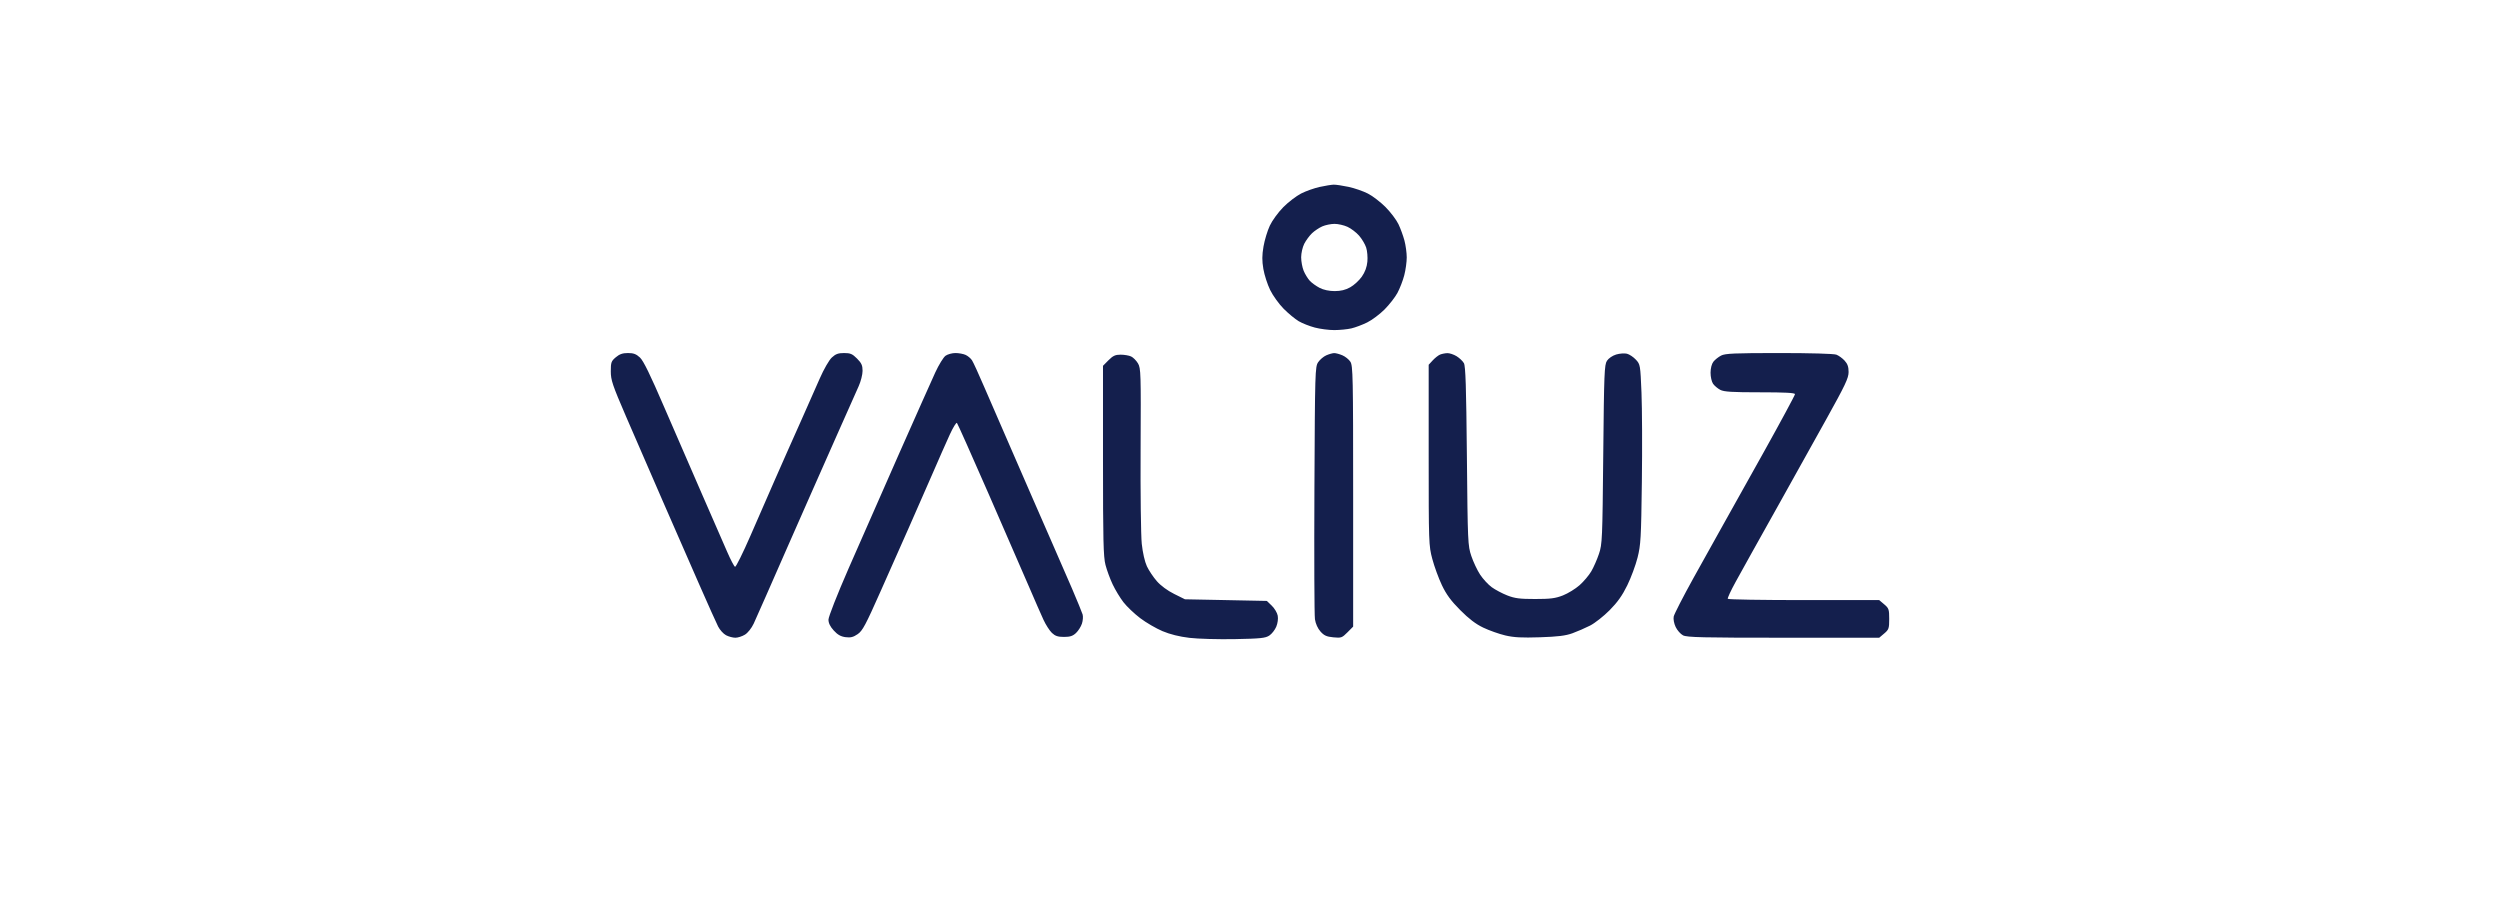 <svg width="176" height="64" viewBox="0 0 176 64" fill="none" xmlns="http://www.w3.org/2000/svg">
<path fill-rule="evenodd" clip-rule="evenodd" d="M92.906 13.16C92.523 13.244 91.934 13.453 91.597 13.625C91.261 13.797 90.696 14.229 90.343 14.586C89.986 14.947 89.564 15.525 89.395 15.887C89.227 16.246 89.027 16.907 88.95 17.356C88.844 17.979 88.842 18.354 88.941 18.938C89.013 19.359 89.228 20.025 89.42 20.418C89.612 20.81 90.04 21.404 90.37 21.737C90.701 22.07 91.178 22.464 91.43 22.613C91.682 22.762 92.195 22.964 92.57 23.062C92.945 23.16 93.562 23.24 93.942 23.238C94.322 23.236 94.858 23.183 95.134 23.119C95.41 23.055 95.911 22.867 96.247 22.701C96.583 22.535 97.132 22.126 97.467 21.791C97.802 21.456 98.214 20.928 98.381 20.619C98.548 20.309 98.764 19.751 98.86 19.378C98.957 19.005 99.035 18.439 99.034 18.119C99.034 17.8 98.961 17.267 98.873 16.935C98.785 16.603 98.596 16.084 98.452 15.783C98.308 15.482 97.902 14.943 97.549 14.586C97.196 14.229 96.634 13.798 96.3 13.627C95.966 13.456 95.351 13.244 94.934 13.155C94.517 13.066 94.047 12.996 93.889 13C93.732 13.004 93.29 13.076 92.906 13.16ZM94.862 15.968C95.115 16.084 95.482 16.363 95.68 16.59C95.877 16.816 96.101 17.193 96.178 17.427C96.255 17.662 96.293 18.11 96.263 18.424C96.227 18.805 96.097 19.155 95.873 19.476C95.689 19.741 95.321 20.078 95.057 20.225C94.721 20.413 94.391 20.493 93.959 20.493C93.568 20.493 93.178 20.409 92.9 20.265C92.658 20.14 92.347 19.916 92.208 19.766C92.07 19.616 91.877 19.302 91.779 19.067C91.682 18.833 91.602 18.404 91.602 18.114C91.602 17.822 91.7 17.397 91.82 17.16C91.941 16.925 92.185 16.593 92.364 16.422C92.542 16.252 92.869 16.033 93.089 15.937C93.309 15.841 93.695 15.762 93.947 15.761C94.198 15.759 94.61 15.853 94.862 15.968ZM43.352 25.152C43.031 25.424 43 25.511 43 26.141C43 26.759 43.113 27.093 44.075 29.327C44.667 30.699 45.83 33.377 46.659 35.278C47.489 37.179 48.655 39.843 49.25 41.199C49.845 42.555 50.432 43.862 50.555 44.105C50.678 44.347 50.93 44.625 51.115 44.721C51.3 44.818 51.595 44.896 51.771 44.896C51.947 44.896 52.25 44.798 52.444 44.679C52.648 44.554 52.909 44.224 53.061 43.902C53.205 43.593 53.594 42.719 53.924 41.959C54.254 41.199 54.948 39.618 55.467 38.446C55.986 37.274 56.706 35.641 57.067 34.817C57.429 33.994 58.277 32.076 58.953 30.555C59.628 29.035 60.304 27.517 60.453 27.183C60.603 26.848 60.725 26.364 60.725 26.106C60.725 25.726 60.652 25.562 60.337 25.245C60.008 24.914 59.867 24.854 59.424 24.854C59.01 24.854 58.828 24.921 58.56 25.17C58.367 25.35 58.001 25.985 57.714 26.639C57.435 27.272 56.866 28.561 56.448 29.502C56.03 30.444 55.588 31.436 55.465 31.707C55.342 31.979 54.916 32.945 54.517 33.855C54.119 34.764 53.359 36.505 52.828 37.724C52.297 38.942 51.811 39.923 51.748 39.903C51.685 39.883 51.434 39.405 51.189 38.84C50.945 38.275 50.154 36.465 49.433 34.817C48.711 33.17 47.507 30.397 46.757 28.655C45.774 26.372 45.298 25.399 45.053 25.17C44.788 24.924 44.599 24.854 44.208 24.854C43.832 24.854 43.614 24.93 43.352 25.152ZM66.568 25.044C66.42 25.148 66.093 25.68 65.842 26.224C65.591 26.769 64.434 29.366 63.27 31.995C62.107 34.624 60.518 38.236 59.739 40.022C58.932 41.874 58.324 43.421 58.324 43.623C58.324 43.863 58.444 44.111 58.696 44.387C58.967 44.685 59.192 44.812 59.525 44.856C59.882 44.903 60.069 44.857 60.379 44.645C60.723 44.41 60.938 44.007 62.001 41.611C62.674 40.092 63.56 38.097 63.968 37.179C64.377 36.26 65.104 34.601 65.585 33.493C66.065 32.384 66.644 31.074 66.871 30.581C67.097 30.088 67.322 29.725 67.369 29.774C67.416 29.824 68.417 32.067 69.594 34.76C70.77 37.452 72.056 40.407 72.45 41.325C72.844 42.244 73.3 43.284 73.463 43.637C73.626 43.989 73.893 44.404 74.056 44.558C74.286 44.776 74.477 44.839 74.906 44.839C75.332 44.839 75.526 44.776 75.751 44.563C75.912 44.411 76.1 44.114 76.169 43.902C76.238 43.691 76.259 43.4 76.216 43.257C76.172 43.113 75.838 42.296 75.472 41.441C75.107 40.585 74.464 39.108 74.043 38.158C73.622 37.208 73.033 35.86 72.733 35.163C72.433 34.466 71.689 32.755 71.079 31.362C70.469 29.968 69.659 28.104 69.28 27.22C68.901 26.335 68.518 25.501 68.43 25.366C68.342 25.23 68.14 25.059 67.98 24.986C67.821 24.913 67.499 24.854 67.264 24.854C67.029 24.854 66.716 24.939 66.568 25.044ZM93.369 25.015C93.178 25.099 92.921 25.318 92.798 25.5C92.583 25.821 92.574 26.134 92.535 34.457C92.513 39.2 92.529 43.311 92.572 43.593C92.618 43.908 92.768 44.241 92.961 44.458C93.213 44.742 93.389 44.822 93.865 44.868C94.421 44.922 94.479 44.902 94.859 44.519L95.262 44.113V34.94C95.262 26.491 95.246 25.743 95.067 25.467C94.96 25.302 94.704 25.097 94.499 25.011C94.293 24.924 94.034 24.855 93.922 24.858C93.81 24.86 93.561 24.931 93.369 25.015ZM101.38 24.963C101.254 25.016 101.023 25.198 100.865 25.369L100.579 25.679V32.033C100.579 38.239 100.585 38.411 100.834 39.349C100.974 39.878 101.277 40.707 101.508 41.193C101.823 41.854 102.145 42.293 102.798 42.949C103.407 43.563 103.892 43.932 104.422 44.185C104.837 44.384 105.532 44.63 105.966 44.733C106.575 44.877 107.133 44.907 108.413 44.864C109.677 44.823 110.221 44.755 110.703 44.58C111.05 44.454 111.609 44.211 111.944 44.04C112.279 43.869 112.897 43.382 113.317 42.959C113.873 42.398 114.21 41.924 114.559 41.21C114.823 40.672 115.149 39.791 115.285 39.252C115.509 38.36 115.536 37.887 115.587 33.953C115.618 31.578 115.606 28.739 115.561 27.646C115.48 25.689 115.474 25.652 115.165 25.32C114.993 25.134 114.711 24.946 114.538 24.902C114.366 24.859 114.023 24.884 113.777 24.958C113.519 25.036 113.245 25.223 113.13 25.4C112.948 25.679 112.925 26.268 112.869 31.99C112.811 37.982 112.797 38.306 112.568 38.989C112.436 39.383 112.194 39.935 112.03 40.216C111.867 40.497 111.495 40.938 111.205 41.195C110.914 41.453 110.386 41.777 110.031 41.917C109.499 42.125 109.153 42.17 108.07 42.17C106.987 42.17 106.641 42.125 106.109 41.917C105.754 41.778 105.261 41.516 105.014 41.336C104.767 41.155 104.4 40.757 104.199 40.452C103.998 40.146 103.72 39.556 103.581 39.142C103.336 38.411 103.327 38.198 103.269 32.11C103.223 27.226 103.176 25.774 103.059 25.567C102.977 25.421 102.745 25.201 102.545 25.078C102.344 24.955 102.052 24.857 101.895 24.861C101.737 24.865 101.506 24.911 101.38 24.963ZM121.164 25.033C120.975 25.131 120.732 25.325 120.623 25.464C120.503 25.618 120.425 25.923 120.423 26.239C120.422 26.529 120.5 26.874 120.599 27.017C120.697 27.158 120.926 27.351 121.108 27.446C121.371 27.583 121.94 27.618 123.903 27.618C125.673 27.618 126.367 27.655 126.367 27.75C126.367 27.822 125.382 29.649 124.179 31.81C122.975 33.971 121.669 36.309 121.275 37.006C120.882 37.703 119.96 39.357 119.226 40.682C118.492 42.007 117.864 43.232 117.829 43.404C117.793 43.587 117.85 43.894 117.966 44.139C118.075 44.371 118.309 44.636 118.486 44.729C118.757 44.87 119.872 44.896 125.552 44.896H132.296L132.648 44.598C132.973 44.323 133 44.243 133 43.572C133 42.9 132.973 42.82 132.648 42.545L132.296 42.247H126.994C124.078 42.247 121.667 42.207 121.637 42.157C121.607 42.108 121.852 41.577 122.182 40.977C122.513 40.377 123.015 39.471 123.298 38.964C123.582 38.457 124.523 36.773 125.39 35.221C126.257 33.668 127.681 31.114 128.554 29.543C129.911 27.102 130.141 26.617 130.141 26.191C130.141 25.822 130.068 25.614 129.859 25.387C129.705 25.219 129.444 25.03 129.28 24.968C129.106 24.901 127.436 24.854 125.245 24.854C122.101 24.855 121.453 24.883 121.164 25.033ZM78.039 25.36L77.651 25.752V32.42C77.651 38.041 77.678 39.195 77.826 39.767C77.922 40.14 78.15 40.76 78.333 41.144C78.515 41.529 78.857 42.093 79.092 42.397C79.327 42.701 79.858 43.206 80.272 43.519C80.686 43.833 81.391 44.243 81.839 44.432C82.371 44.657 83.029 44.82 83.741 44.905C84.339 44.976 85.776 45.016 86.934 44.994C88.738 44.96 89.085 44.924 89.359 44.743C89.534 44.628 89.754 44.347 89.849 44.12C89.95 43.877 89.992 43.558 89.952 43.343C89.915 43.142 89.727 42.827 89.535 42.642L89.186 42.305L86.303 42.247L83.42 42.19L82.657 41.811C82.191 41.58 81.718 41.231 81.441 40.914C81.192 40.629 80.877 40.157 80.74 39.864C80.592 39.547 80.447 38.909 80.38 38.284C80.319 37.707 80.282 34.702 80.299 31.592C80.326 26.254 80.316 25.928 80.114 25.583C79.996 25.383 79.777 25.162 79.628 25.094C79.478 25.025 79.147 24.969 78.892 24.969C78.517 24.969 78.354 25.044 78.039 25.36Z" fill="#141F4D"/>
</svg>
